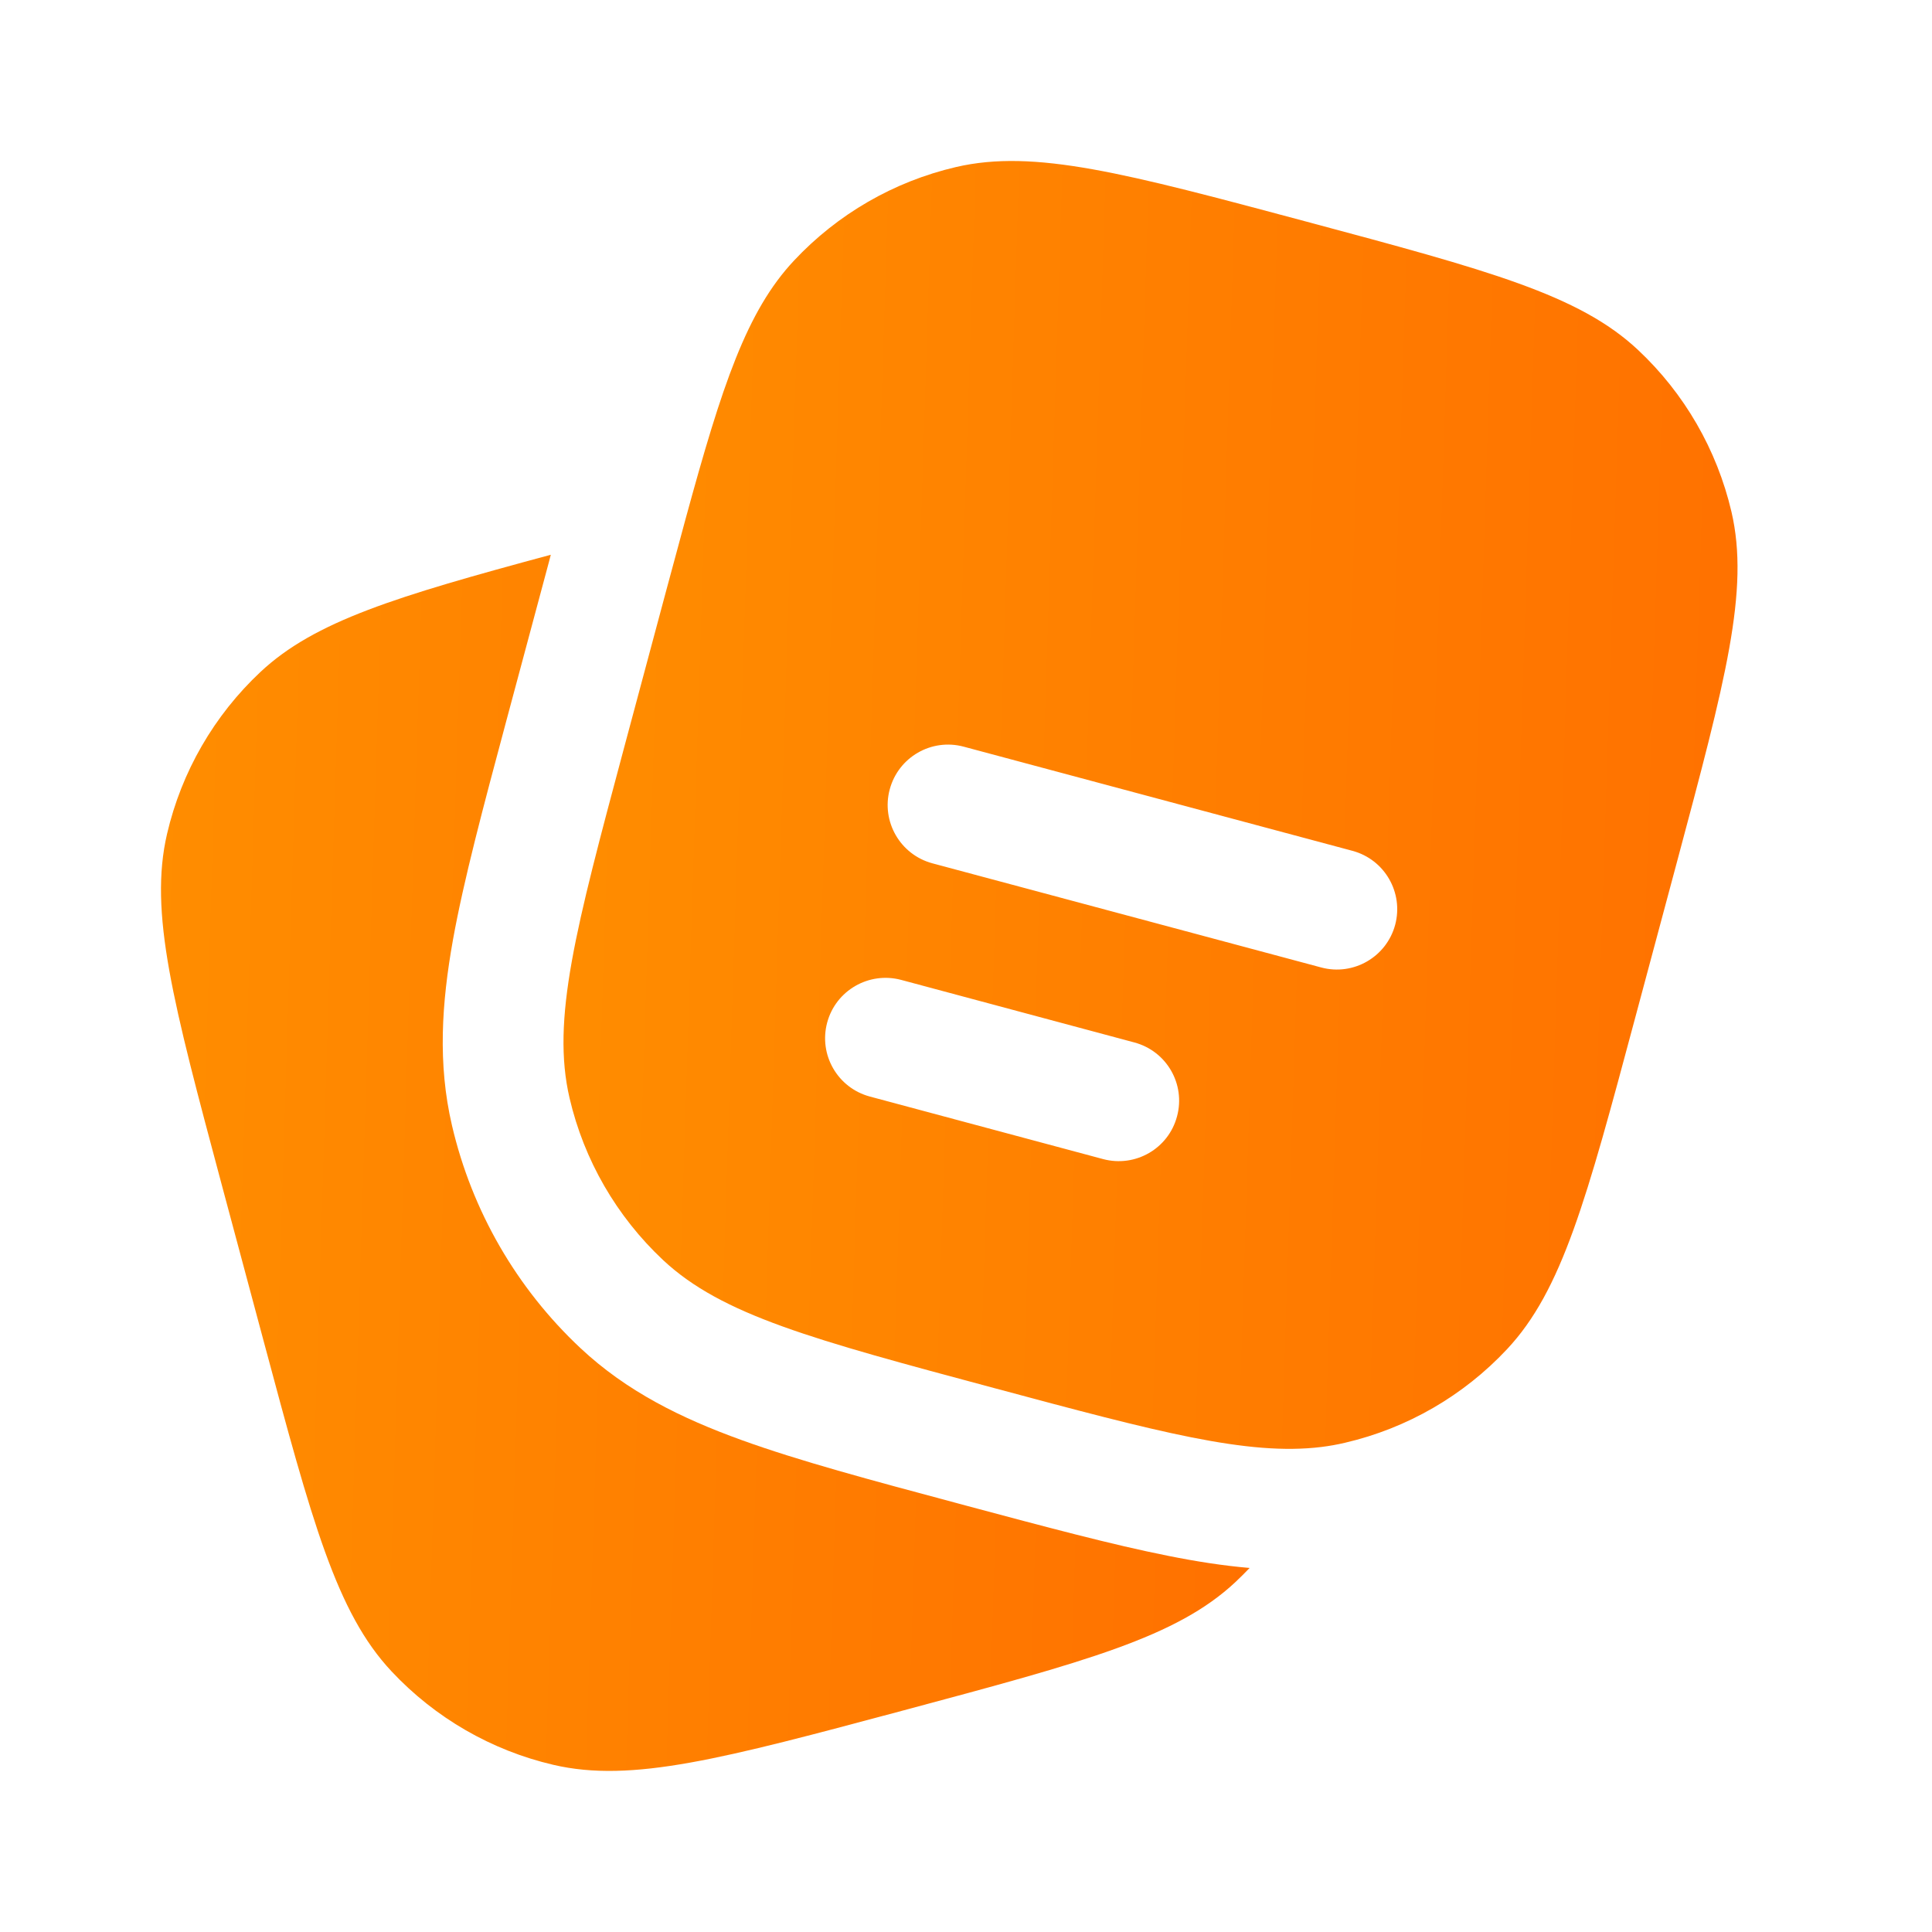 <svg width="21" height="21" viewBox="0 0 21 21" fill="none" xmlns="http://www.w3.org/2000/svg">
<path d="M2.41 12.877L2.863 14.567C3.392 16.54 3.656 17.527 4.256 18.167C4.729 18.672 5.341 19.026 6.015 19.183C6.869 19.382 7.856 19.117 9.829 18.589C11.802 18.06 12.789 17.796 13.429 17.196C13.482 17.146 13.533 17.095 13.583 17.043C13.29 17.018 12.995 16.971 12.696 16.911C12.087 16.79 11.363 16.596 10.507 16.367L10.414 16.342L10.392 16.336C9.461 16.087 8.682 15.878 8.061 15.653C7.408 15.417 6.814 15.126 6.31 14.654C5.615 14.003 5.129 13.161 4.913 12.234C4.756 11.562 4.801 10.902 4.923 10.218C5.041 9.563 5.251 8.778 5.503 7.837L5.503 7.837L5.971 6.092L5.987 6.03C4.307 6.483 3.422 6.751 2.832 7.303C2.327 7.776 1.973 8.389 1.816 9.063C1.617 9.917 1.882 10.903 2.41 12.877Z" fill="url(#paint0_linear_13479_361)"/>
<path fill-rule="evenodd" clip-rule="evenodd" d="M18.226 9.376L17.773 11.066C17.244 13.04 16.98 14.026 16.38 14.666C15.907 15.171 15.295 15.525 14.62 15.682C14.536 15.702 14.451 15.717 14.363 15.728C13.562 15.826 12.585 15.565 10.807 15.088C8.834 14.559 7.847 14.295 7.207 13.696C6.702 13.222 6.348 12.61 6.191 11.936C5.992 11.082 6.257 10.095 6.785 8.122L7.238 6.432C7.314 6.148 7.385 5.885 7.452 5.64C7.85 4.182 8.117 3.38 8.631 2.832C9.104 2.327 9.716 1.973 10.39 1.816C11.244 1.617 12.231 1.882 14.204 2.41C16.177 2.939 17.164 3.203 17.804 3.803C18.309 4.276 18.662 4.888 18.82 5.562C19.019 6.416 18.754 7.403 18.226 9.376ZM9.671 8.58C9.765 8.23 10.124 8.022 10.475 8.116L14.7 9.248C15.051 9.342 15.258 9.702 15.165 10.052C15.071 10.402 14.711 10.61 14.361 10.516L10.135 9.384C9.785 9.29 9.577 8.93 9.671 8.58ZM8.991 11.115C9.085 10.765 9.445 10.558 9.795 10.651L12.33 11.331C12.681 11.425 12.888 11.784 12.794 12.134C12.701 12.485 12.341 12.692 11.991 12.599L9.455 11.919C9.105 11.825 8.897 11.466 8.991 11.115Z" fill="url(#paint1_linear_13479_361)"/>
<defs>
<linearGradient id="paint0_linear_13479_361" x1="1.75" y1="6.03" x2="13.985" y2="6.413" gradientUnits="userSpaceOnUse">
<stop stop-color="#FF8D00"/>
<stop offset="1" stop-color="#FF7100"/>
</linearGradient>
<linearGradient id="paint1_linear_13479_361" x1="6.125" y1="1.75" x2="19.319" y2="2.171" gradientUnits="userSpaceOnUse">
<stop stop-color="#FF8D00"/>
<stop offset="1" stop-color="#FF7100"/>
</linearGradient>
</defs>
</svg>
